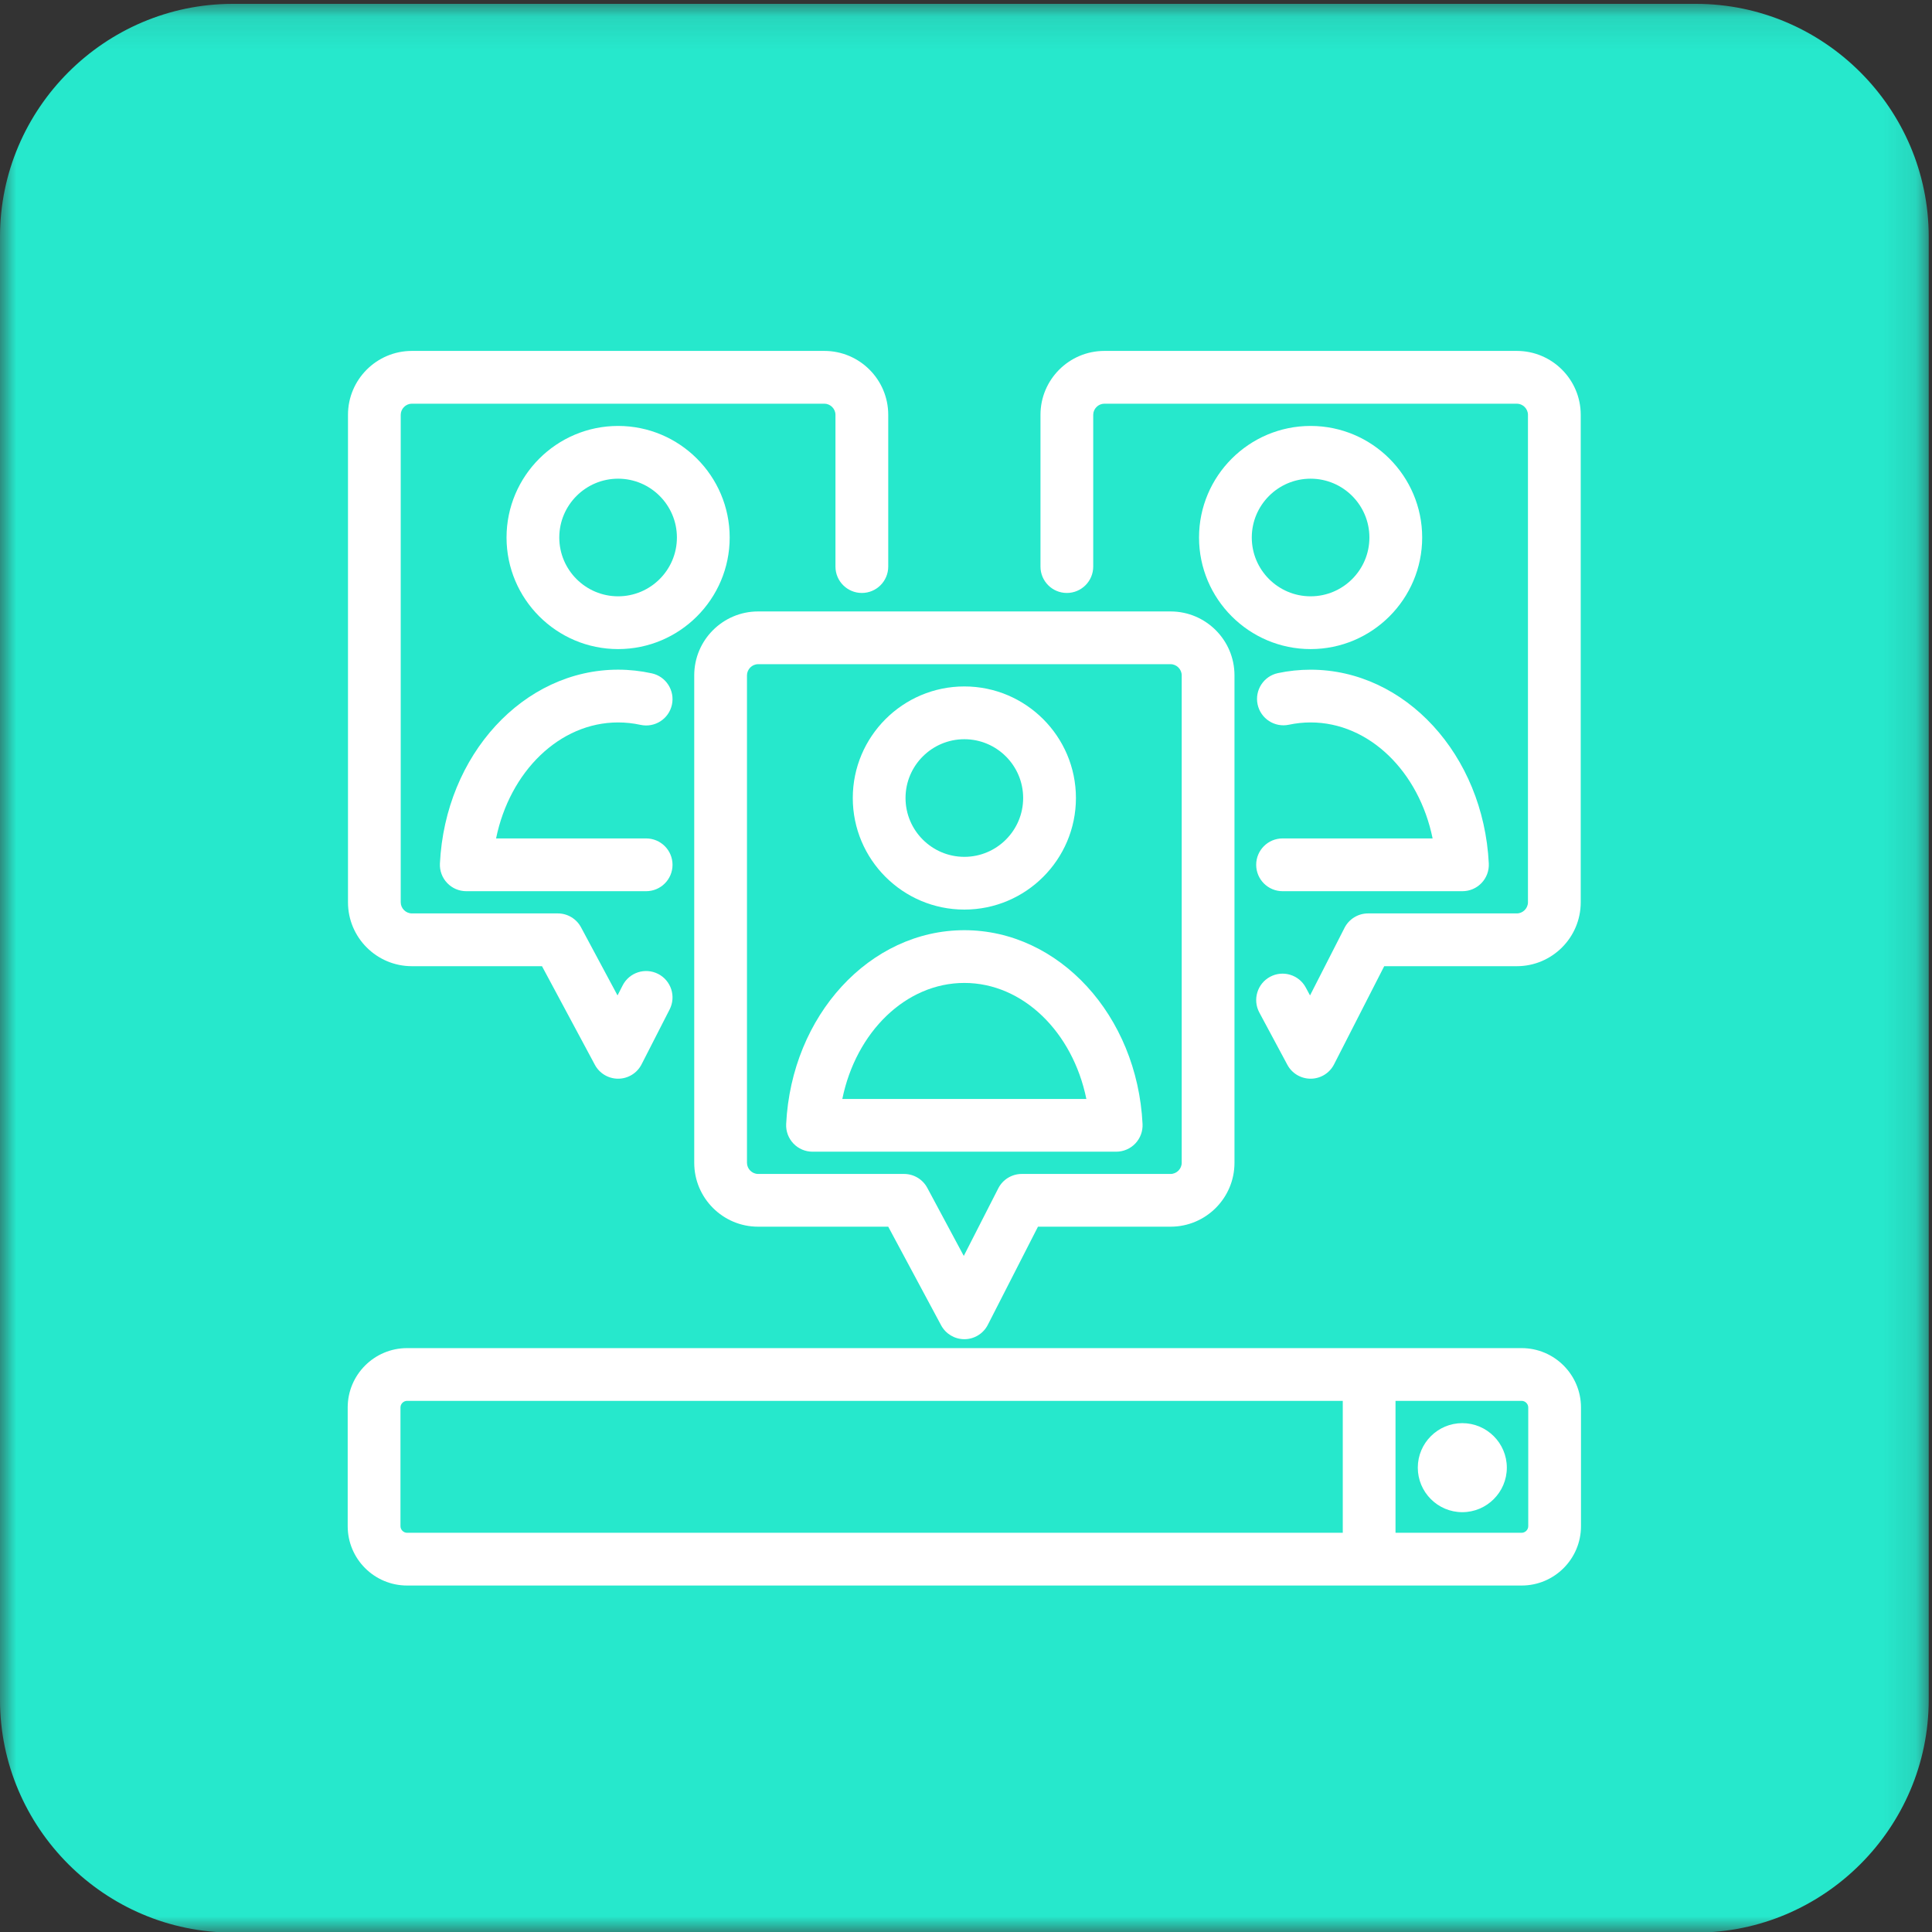 <?xml version="1.0" encoding="UTF-8"?>
<svg width="60px" height="60px" viewBox="0 0 60 60" version="1.1" xmlns="http://www.w3.org/2000/svg" xmlns:xlink="http://www.w3.org/1999/xlink">
    <rect x="0" y="0" width="60" height="60" fill="#333333" stroke="none"/>
    <!-- Generator: Sketch 47.1 (45422) - http://www.bohemiancoding.com/sketch -->
    <title>Content Personalization</title>
    <desc>Created with Sketch.</desc>
    <defs>
        <polygon id="path-1" points="0 0.102 59.898 0.102 59.898 60 0 60"></polygon>
    </defs>
    <g id="Page-1" stroke="none" stroke-width="1" fill="none" fill-rule="evenodd">
        <g id="Desktop-HD" transform="translate(-58, -53)">
            <g id="Content-Personalization" transform="translate(58, 53)">
                <g>
                    <g id="Group-3" transform="translate(0, 0.018)">
                        <mask id="mask-2" fill="white">
                            <use xlink:href="#path-1"></use>
                        </mask>
                        <g id="Clip-2"></g>
                        <path d="M52.669,60 L7.229,60 C3.253,60 0,56.747 0,52.771 L0,7.331 C0,3.355 3.253,0.102 7.229,0.102 L52.669,0.102 C56.645,0.102 59.898,3.355 59.898,7.331 L59.898,52.771 C59.898,56.747 56.645,60 52.669,60" id="Fill-1" fill="#26E8CC" mask="url(#mask-2)"></path>
                    </g>
                    <path d="M29.949,22.957 C30.956,22.957 31.775,23.776 31.775,24.783 C31.775,25.79 30.956,26.61 29.949,26.61 C28.942,26.61 28.122,25.79 28.122,24.783 C28.122,23.776 28.942,22.957 29.949,22.957 M29.949,28.248 C31.859,28.248 33.414,26.694 33.414,24.783 C33.414,22.872 31.859,21.318 29.949,21.318 C28.038,21.318 26.484,22.872 26.484,24.783 C26.484,26.694 28.038,28.248 29.949,28.248" id="Fill-4" fill="#FFFFFF"></path>
                    <path d="M29.949,30.526 C31.767,30.526 33.314,32.051 33.738,34.129 L26.159,34.129 C26.584,32.051 28.13,30.526 29.949,30.526 M25.233,35.767 L34.664,35.767 C34.889,35.767 35.103,35.675 35.258,35.513 C35.413,35.35 35.494,35.131 35.483,34.907 C35.315,31.532 32.885,28.888 29.949,28.888 C27.013,28.888 24.582,31.532 24.415,34.907 C24.404,35.131 24.485,35.35 24.64,35.513 C24.794,35.675 25.009,35.767 25.233,35.767" id="Fill-6" fill="#FFFFFF"></path>
                    <path d="M23.198,20.973 C23.198,20.786 23.356,20.627 23.543,20.627 L36.354,20.627 C36.541,20.627 36.699,20.786 36.699,20.973 L36.699,36.112 C36.699,36.3 36.541,36.458 36.354,36.458 L31.733,36.458 C31.425,36.458 31.143,36.63 31.003,36.904 L29.931,39.004 L28.798,36.89 C28.655,36.624 28.378,36.458 28.076,36.458 L23.543,36.458 C23.356,36.458 23.198,36.3 23.198,36.112 L23.198,20.973 Z M23.543,38.096 L27.585,38.096 L29.227,41.158 C29.37,41.424 29.647,41.59 29.949,41.59 C29.951,41.59 29.954,41.59 29.957,41.59 C30.262,41.587 30.54,41.415 30.678,41.143 L32.235,38.096 L36.354,38.096 C37.448,38.096 38.338,37.206 38.338,36.112 L38.338,20.973 C38.338,19.879 37.448,18.989 36.354,18.989 L23.543,18.989 C22.45,18.989 21.56,19.879 21.56,20.973 L21.56,36.112 C21.56,37.206 22.45,38.096 23.543,38.096 L23.543,38.096 Z" id="Fill-8" fill="#FFFFFF"></path>
                    <path d="M47.461,47.397 C47.461,47.508 47.367,47.602 47.256,47.602 L43.339,47.602 L43.339,43.505 L47.256,43.505 C47.367,43.505 47.461,43.599 47.461,43.71 L47.461,47.397 Z M12.437,47.397 L12.437,43.71 C12.437,43.599 12.531,43.505 12.642,43.505 L41.701,43.505 L41.701,47.602 L12.642,47.602 C12.531,47.602 12.437,47.508 12.437,47.397 L12.437,47.397 Z M47.256,41.867 L12.642,41.867 C11.625,41.867 10.798,42.694 10.798,43.71 L10.798,47.397 C10.798,48.413 11.625,49.24 12.642,49.24 L47.256,49.24 C48.273,49.24 49.099,48.413 49.099,47.397 L49.099,43.71 C49.099,42.694 48.273,41.867 47.256,41.867 L47.256,41.867 Z" id="Fill-10" fill="#FFFFFF"></path>
                    <path d="M19.196,18.519 C18.189,18.519 17.369,17.7 17.369,16.693 C17.369,15.686 18.189,14.866 19.196,14.866 C20.203,14.866 21.022,15.686 21.022,16.693 C21.022,17.7 20.203,18.519 19.196,18.519 M22.661,16.693 C22.661,14.782 21.106,13.228 19.196,13.228 C17.285,13.228 15.731,14.782 15.731,16.693 C15.731,18.603 17.285,20.158 19.196,20.158 C21.106,20.158 22.661,18.603 22.661,16.693" id="Fill-12" fill="#FFFFFF"></path>
                    <path d="M19.196,22.436 C19.429,22.436 19.663,22.461 19.891,22.511 C20.333,22.608 20.77,22.329 20.867,21.887 C20.963,21.445 20.684,21.008 20.242,20.911 C19.899,20.836 19.547,20.797 19.196,20.797 C16.26,20.797 13.829,23.441 13.662,26.817 C13.651,27.041 13.732,27.26 13.887,27.422 C14.041,27.585 14.256,27.677 14.48,27.677 L20.066,27.677 C20.519,27.677 20.886,27.31 20.886,26.857 C20.886,26.405 20.519,26.038 20.066,26.038 L15.406,26.038 C15.831,23.961 17.377,22.436 19.196,22.436" id="Fill-14" fill="#FFFFFF"></path>
                    <path d="M12.791,30.006 L16.832,30.006 L18.474,33.068 C18.616,33.334 18.894,33.5 19.196,33.5 C19.198,33.5 19.201,33.5 19.204,33.5 C19.509,33.497 19.787,33.325 19.925,33.053 L20.796,31.349 C21.002,30.946 20.842,30.452 20.439,30.246 C20.036,30.04 19.542,30.2 19.337,30.603 L19.178,30.914 L18.045,28.8 C17.902,28.533 17.625,28.367 17.323,28.367 L12.791,28.367 C12.603,28.367 12.445,28.209 12.445,28.022 L12.445,12.882 C12.445,12.695 12.603,12.537 12.791,12.537 L25.601,12.537 C25.788,12.537 25.946,12.695 25.946,12.882 L25.946,17.596 C25.946,18.048 26.313,18.415 26.766,18.415 C27.218,18.415 27.585,18.048 27.585,17.596 L27.585,12.882 C27.585,11.788 26.695,10.898 25.601,10.898 L12.791,10.898 C11.697,10.898 10.807,11.788 10.807,12.882 L10.807,28.022 C10.807,29.116 11.697,30.006 12.791,30.006" id="Fill-16" fill="#FFFFFF"></path>
                    <path d="M38.875,16.693 C38.875,15.686 39.695,14.866 40.702,14.866 C41.709,14.866 42.528,15.686 42.528,16.693 C42.528,17.7 41.709,18.519 40.702,18.519 C39.695,18.519 38.875,17.7 38.875,16.693 M44.167,16.693 C44.167,14.782 42.612,13.228 40.702,13.228 C38.791,13.228 37.237,14.782 37.237,16.693 C37.237,18.603 38.791,20.158 40.702,20.158 C42.612,20.158 44.167,18.603 44.167,16.693" id="Fill-18" fill="#FFFFFF"></path>
                    <path d="M39.012,26.857 C39.012,27.31 39.379,27.677 39.831,27.677 L45.417,27.677 C45.642,27.677 45.856,27.585 46.011,27.422 C46.166,27.26 46.247,27.041 46.236,26.817 C46.068,23.442 43.638,20.798 40.702,20.798 C40.361,20.798 40.02,20.833 39.687,20.904 C39.245,20.998 38.962,21.433 39.056,21.876 C39.15,22.318 39.585,22.601 40.028,22.507 C40.249,22.46 40.475,22.436 40.702,22.436 C42.52,22.436 44.067,23.961 44.491,26.038 L39.831,26.038 C39.379,26.038 39.012,26.405 39.012,26.857" id="Fill-20" fill="#FFFFFF"></path>
                    <path d="M33.132,18.415 C33.584,18.415 33.951,18.048 33.951,17.596 L33.951,12.882 C33.951,12.695 34.109,12.537 34.297,12.537 L47.107,12.537 C47.294,12.537 47.452,12.695 47.452,12.882 L47.452,28.022 C47.452,28.209 47.294,28.367 47.107,28.367 L42.486,28.367 C42.178,28.367 41.896,28.54 41.756,28.814 L40.684,30.914 L40.553,30.67 C40.34,30.271 39.843,30.121 39.444,30.335 C39.046,30.549 38.896,31.045 39.109,31.444 L39.98,33.068 C40.122,33.334 40.4,33.5 40.702,33.5 C40.704,33.5 40.707,33.5 40.71,33.5 C41.015,33.497 41.293,33.325 41.431,33.053 L42.988,30.006 L47.107,30.006 C48.201,30.006 49.091,29.116 49.091,28.022 L49.091,12.882 C49.091,11.788 48.201,10.898 47.107,10.898 L34.297,10.898 C33.203,10.898 32.313,11.788 32.313,12.882 L32.313,17.596 C32.313,18.048 32.679,18.415 33.132,18.415" id="Fill-22" fill="#FFFFFF"></path>
                    <path d="M45.413,44.197 C44.651,44.197 44.031,44.817 44.031,45.579 C44.031,46.341 44.651,46.962 45.413,46.962 C46.175,46.962 46.796,46.341 46.796,45.579 C46.796,44.817 46.175,44.197 45.413,44.197" id="Fill-24" fill="#FFFFFF"></path>
                </g>
            </g>
        </g>
    </g>
</svg>